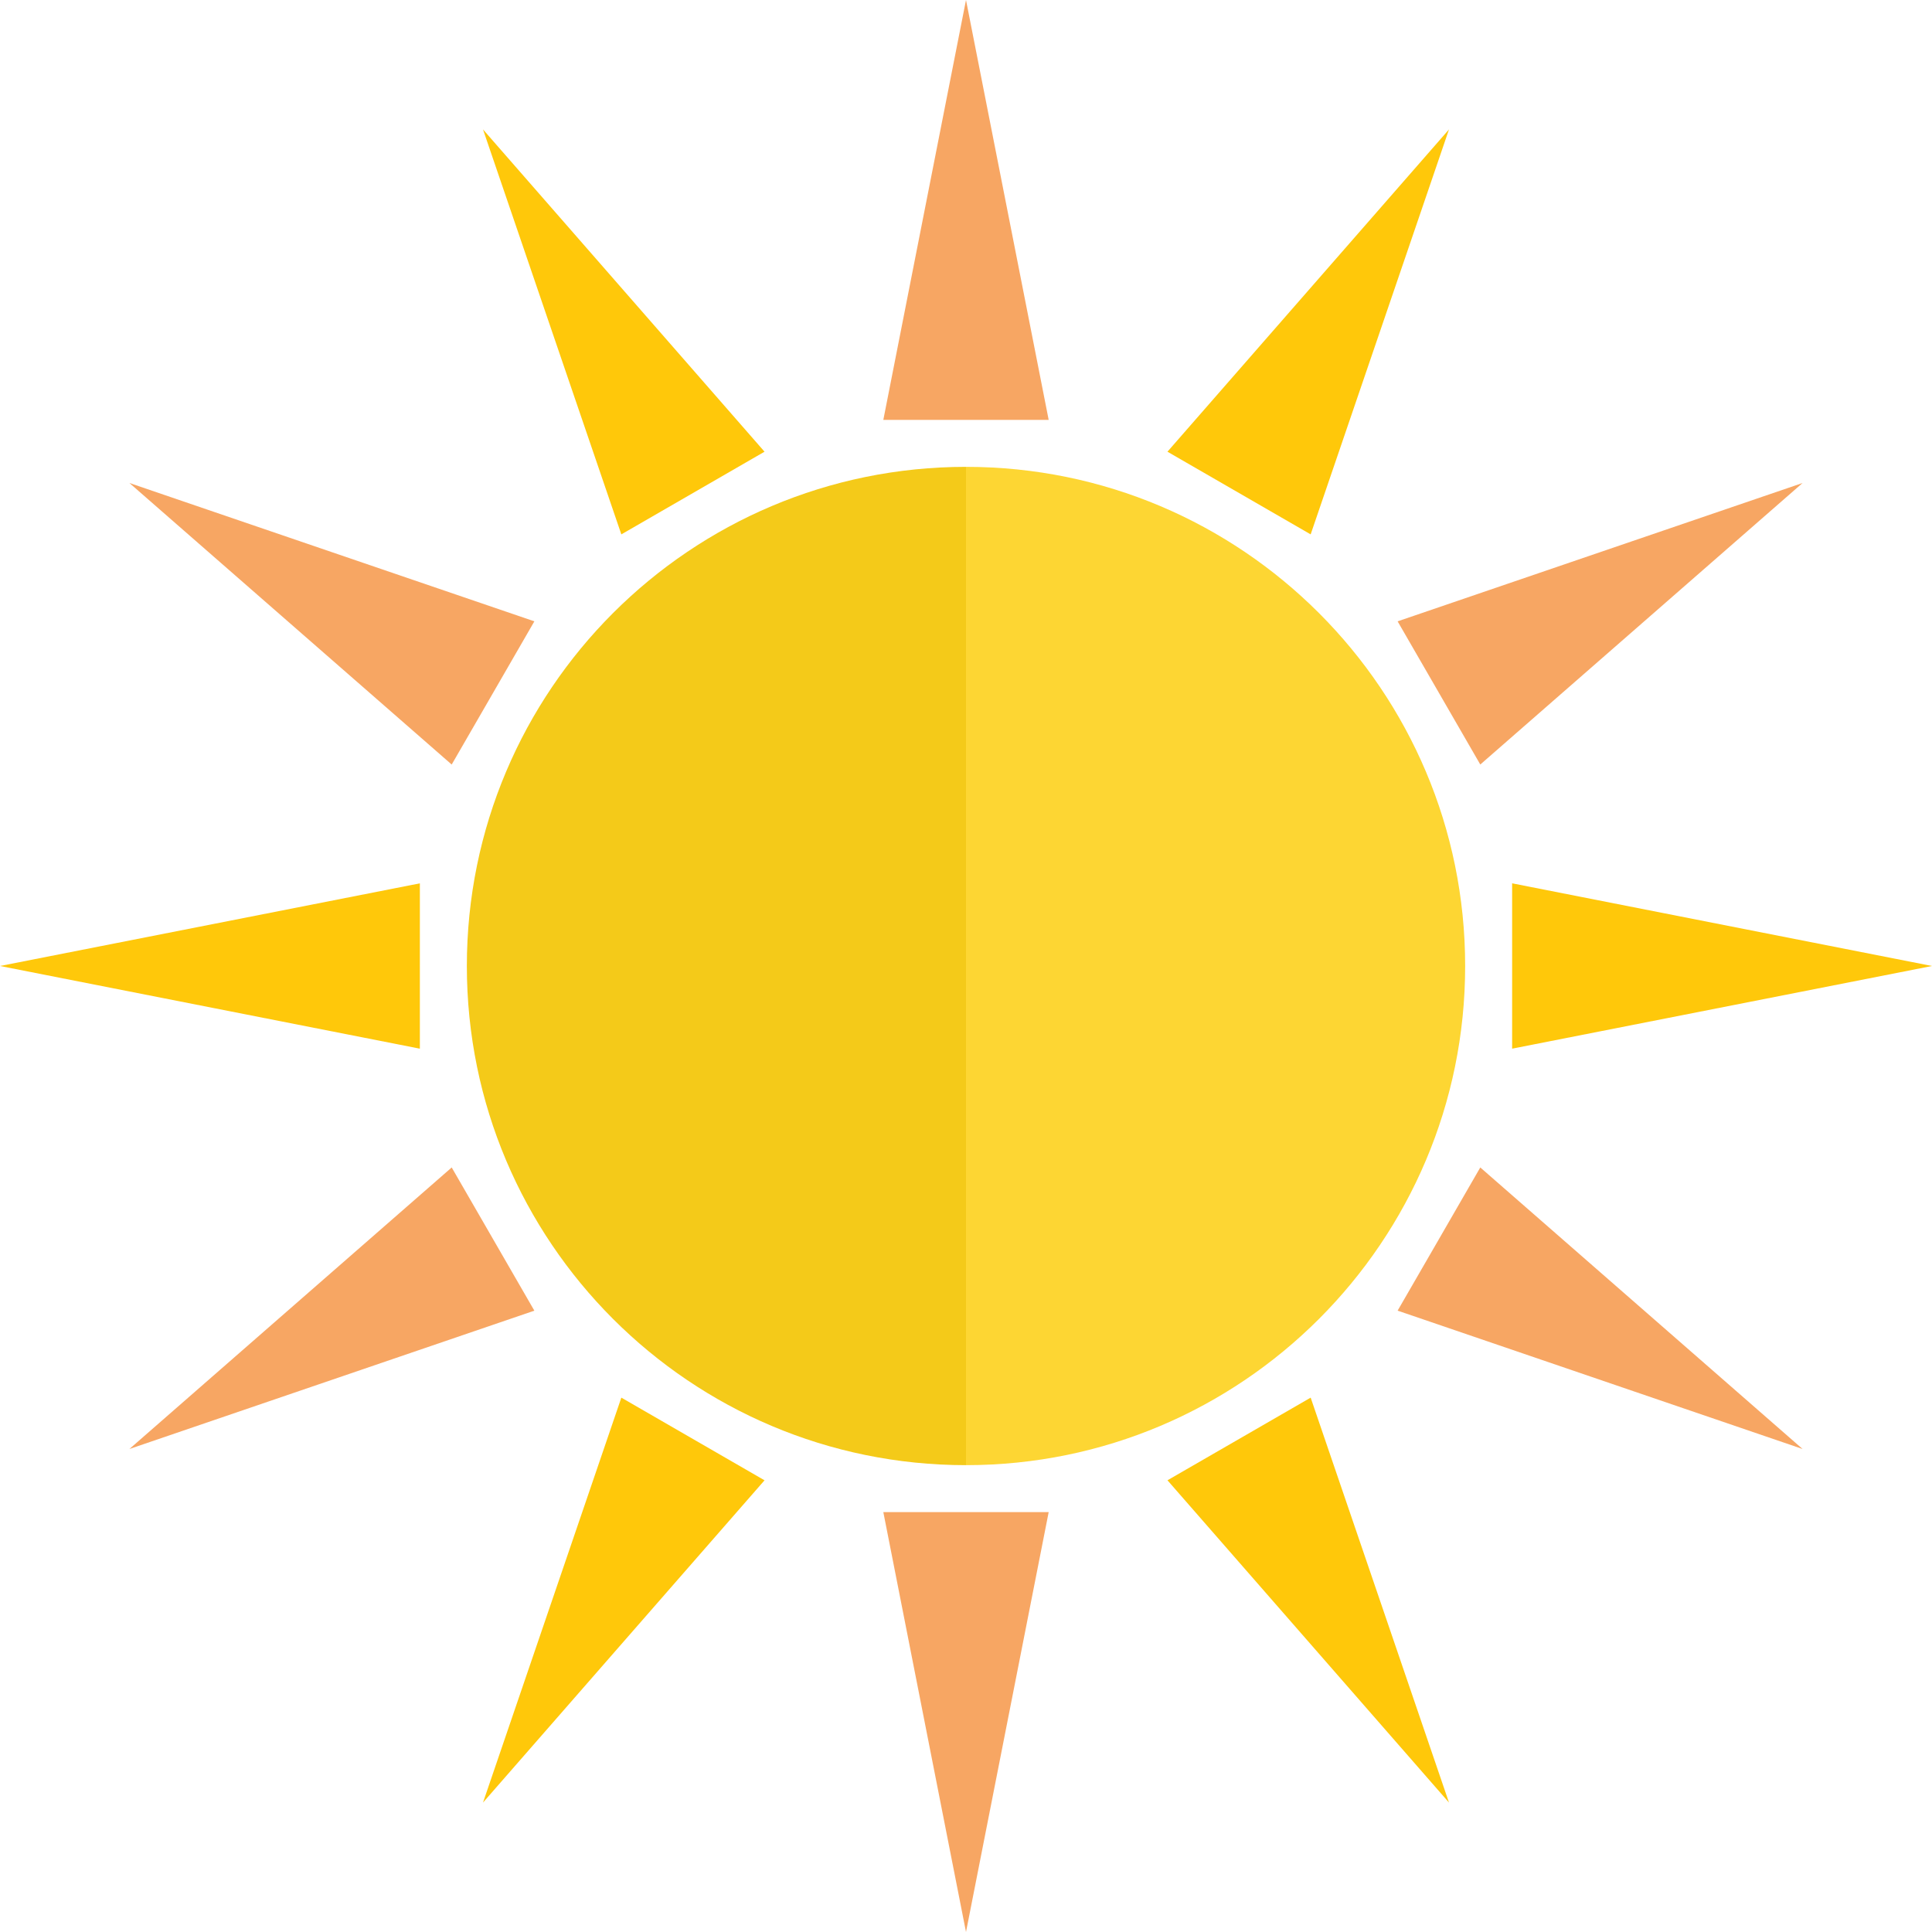 <!DOCTYPE svg PUBLIC "-//W3C//DTD SVG 1.1//EN" "http://www.w3.org/Graphics/SVG/1.1/DTD/svg11.dtd">
<!-- Uploaded to: SVG Repo, www.svgrepo.com, Transformed by: SVG Repo Mixer Tools -->
<svg height="64px" width="64px" version="1.1" id="Capa_1" xmlns="http://www.w3.org/2000/svg" xmlns:xlink="http://www.w3.org/1999/xlink" viewBox="0 0 187.322 187.322" xml:space="preserve" fill="#000000">
<g id="SVGRepo_bgCarrier" stroke-width="0"/>
<g id="SVGRepo_tracerCarrier" stroke-linecap="round" stroke-linejoin="round"/>
<g id="SVGRepo_iconCarrier"> <g> <polygon style="fill:#F7A663;" points="101.677,40.71 93.661,0 85.645,40.71 93.661,40.71 "/> <polygon style="fill:#FFC80A;" points="67.185,47.804 74.127,43.796 46.83,12.548 60.243,51.812 "/> <polygon style="fill:#F7A663;" points="47.804,67.186 51.811,60.243 12.548,46.83 43.795,74.128 "/> <polygon style="fill:#FFC80A;" points="40.709,93.66 40.71,85.646 0,93.66 40.709,101.677 "/> <polygon style="fill:#F7A663;" points="47.803,120.137 43.796,113.194 12.548,140.491 51.81,127.079 "/> <polygon style="fill:#FFC80A;" points="60.244,135.511 46.83,174.774 74.127,143.527 67.184,139.519 "/> <polygon style="fill:#F7A663;" points="85.645,146.611 93.661,187.322 101.677,146.613 93.661,146.613 "/> <polygon style="fill:#FFC80A;" points="120.137,139.519 113.195,143.525 140.491,174.774 127.079,135.511 "/> <polygon style="fill:#F7A663;" points="139.519,120.137 135.51,127.077 174.773,140.491 143.525,113.194 "/> <polygon style="fill:#FFC80A;" points="187.322,93.66 146.612,85.645 146.613,93.66 146.612,101.676 "/> <polygon style="fill:#F7A663;" points="139.518,67.184 143.525,74.126 174.773,46.83 135.509,60.243 "/> <polygon style="fill:#FFC80A;" points="127.078,51.812 140.491,12.548 113.193,43.796 120.136,47.804 "/> <path style="fill:#FDD633;" d="M93.661,45.265v96.793c26.729,0,48.397-21.668,48.397-48.397S120.39,45.265,93.661,45.265z"/> <path style="fill:#F4CA19;" d="M45.265,93.661c0,26.729,21.668,48.397,48.396,48.397V45.265 C66.933,45.265,45.265,66.933,45.265,93.661z"/> </g> </g>
</svg>